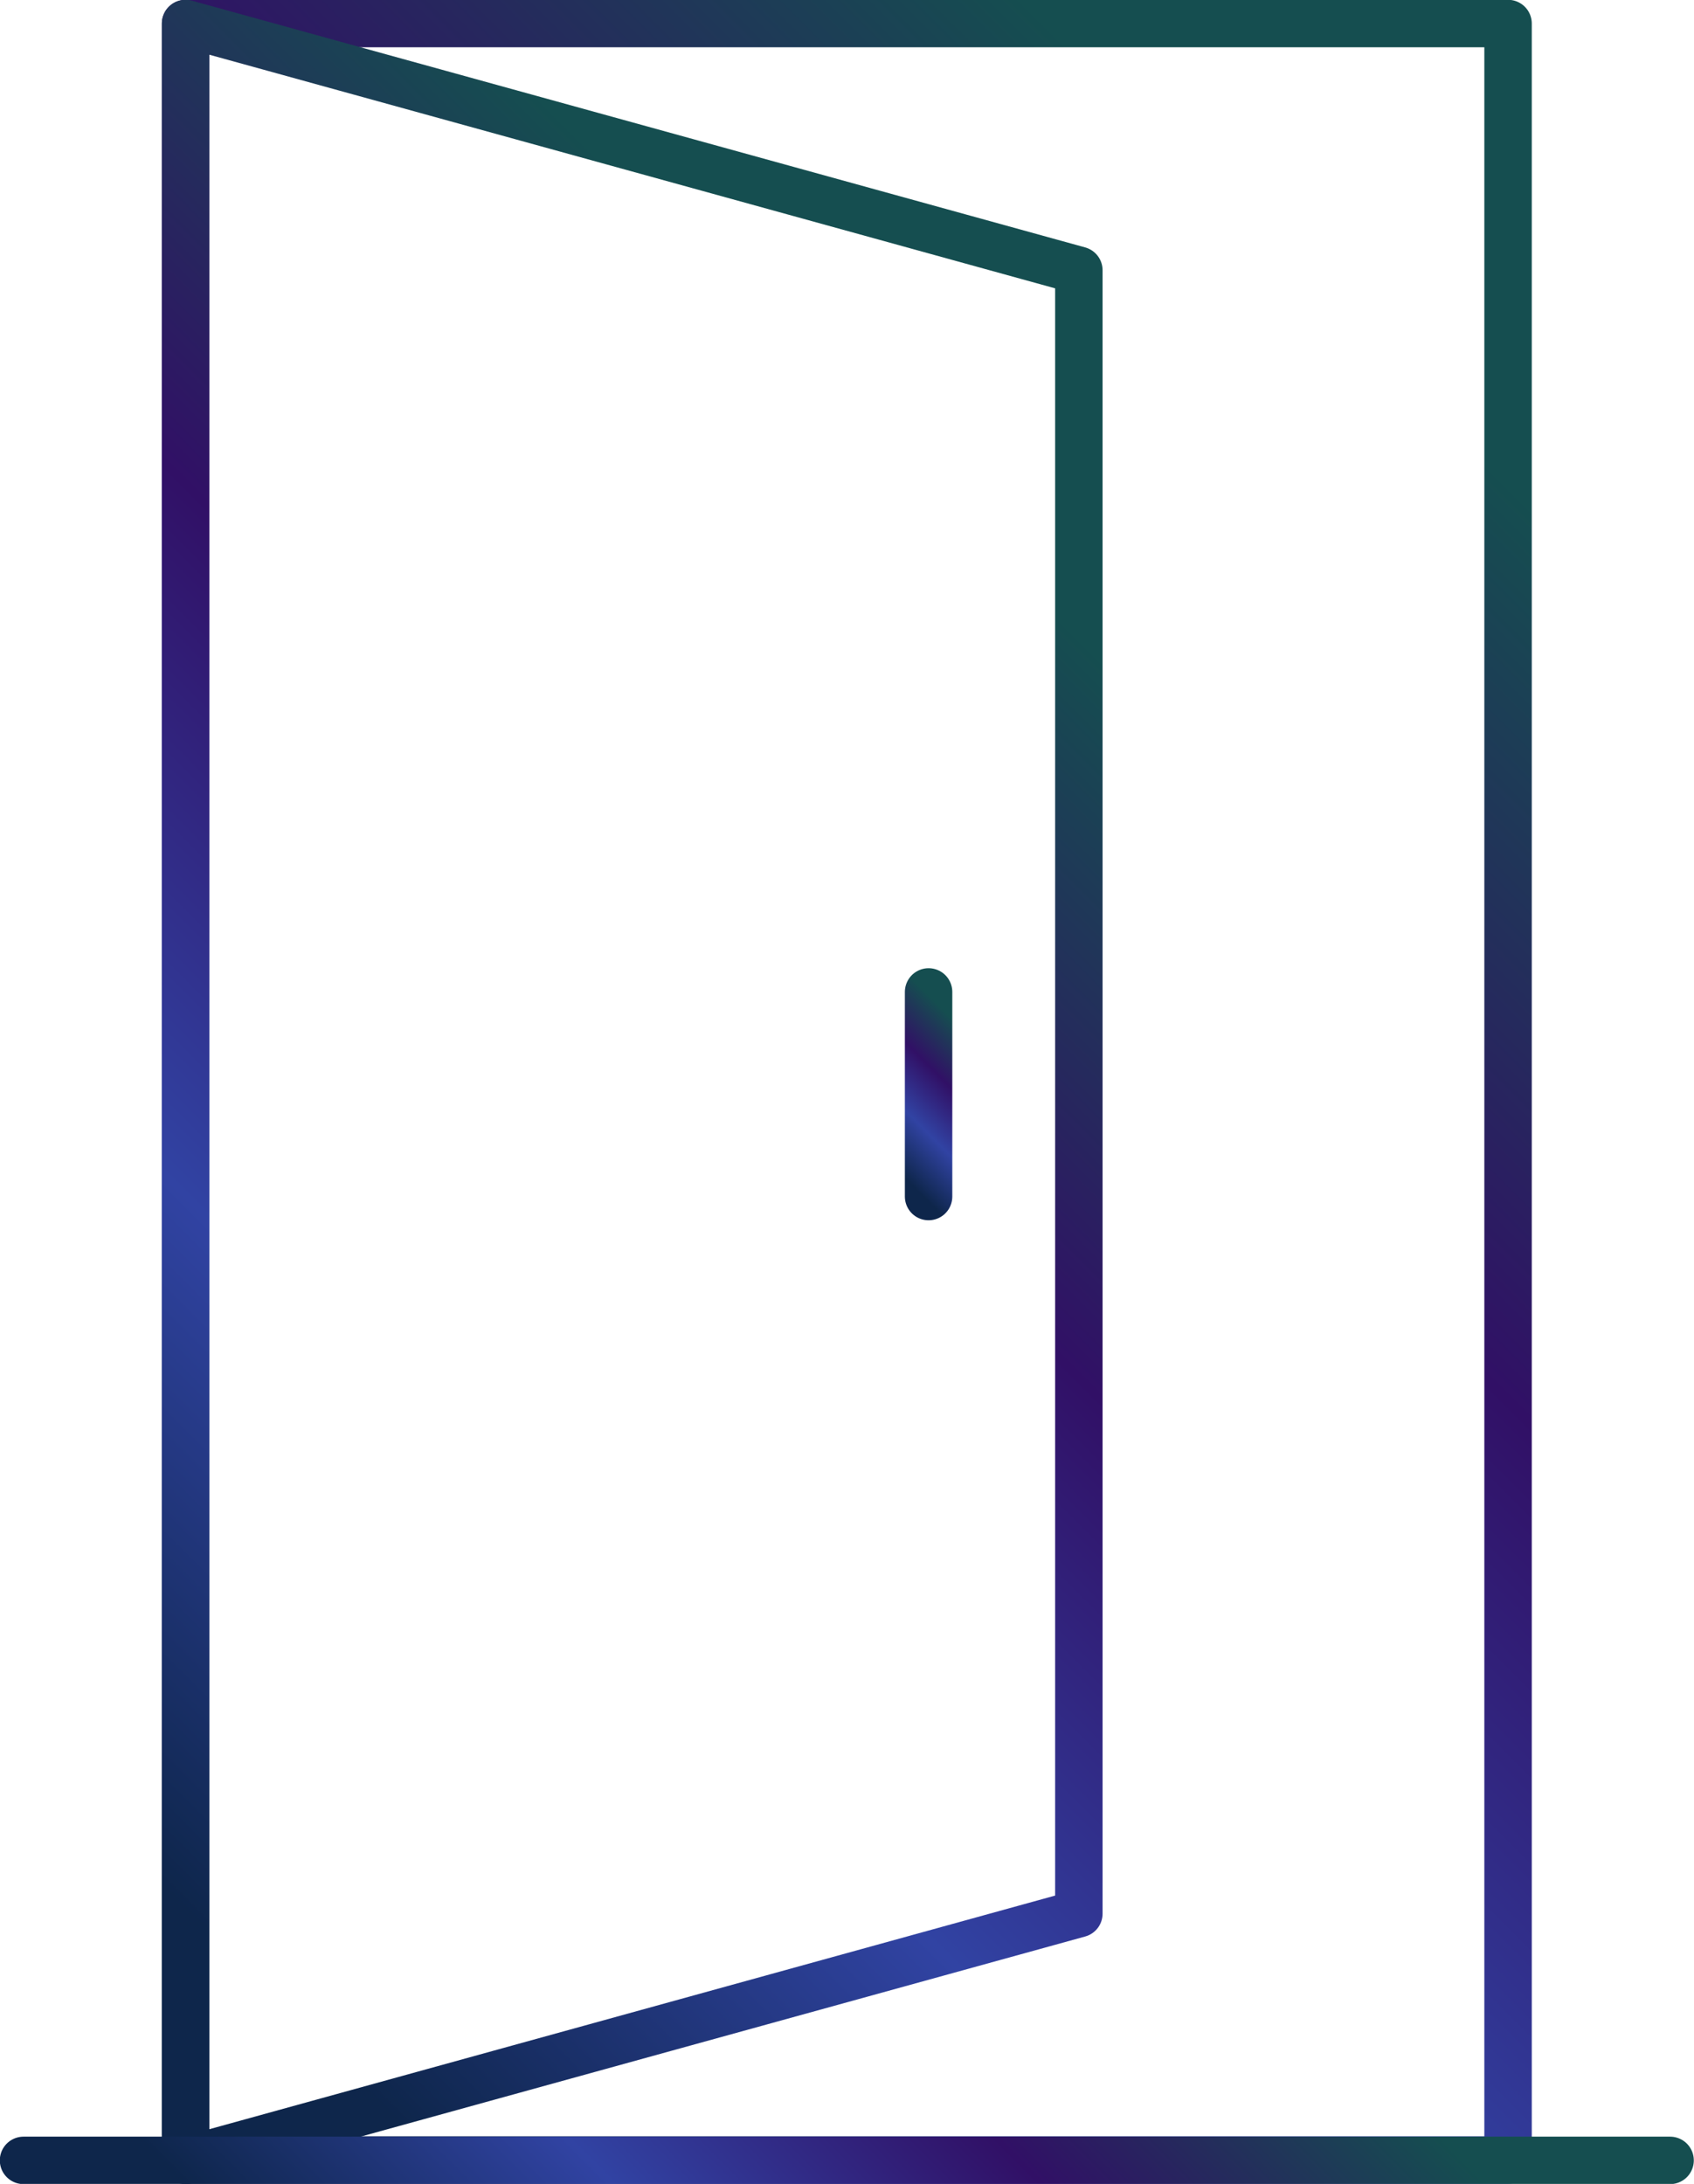 <?xml version="1.0" encoding="UTF-8"?><svg id="Ebene_2" xmlns="http://www.w3.org/2000/svg" xmlns:xlink="http://www.w3.org/1999/xlink" viewBox="0 0 44.64 57.53"><defs><style>.cls-1{stroke:url(#Neues_Verlaufsfeld_1-3);}.cls-1,.cls-2,.cls-3,.cls-4{fill:none;stroke-linecap:round;stroke-linejoin:round;stroke-width:1.25px;}.cls-2{stroke:url(#Neues_Verlaufsfeld_1-2);}.cls-3{stroke:url(#Neues_Verlaufsfeld_1);}.cls-4{stroke:url(#Neues_Verlaufsfeld_1-4);}</style><linearGradient id="Neues_Verlaufsfeld_1" x1="45.54" y1="1026.29" x2="-.9" y2="1072.74" gradientTransform="translate(0 -1020.75)" gradientUnits="userSpaceOnUse"><stop offset=".14" stop-color="#154e50"/><stop offset=".4" stop-color="#311066"/><stop offset=".65" stop-color="#3143a3"/><stop offset=".9" stop-color="#0e264b"/></linearGradient><linearGradient id="Neues_Verlaufsfeld_1-2" x1="32.18" y1="1030.75" x2="-5.36" y2="1068.28" xlink:href="#Neues_Verlaufsfeld_1"/><linearGradient id="Neues_Verlaufsfeld_1-3" x1="33.61" y1="1066.37" x2="11.03" y2="1088.94" xlink:href="#Neues_Verlaufsfeld_1"/><linearGradient id="Neues_Verlaufsfeld_1-4" x1="26.28" y1="1047.77" x2="22.7" y2="1051.35" xlink:href="#Neues_Verlaufsfeld_1"/></defs><g id="Ebene_11"><g id="Ebene_2-2"><g id="Ebene_7"><g><rect class="cls-3" x="4.89" y=".62" width="34.85" height="56.28"/><polygon class="cls-2" points="28.43 50.41 4.89 56.91 4.89 .62 28.43 7.12 28.43 50.41"/><line class="cls-1" x1=".62" y1="56.91" x2="44.01" y2="56.91"/><line class="cls-4" x1="24.47" y1="26.13" x2="24.47" y2="31.52"/></g></g></g></g></svg>